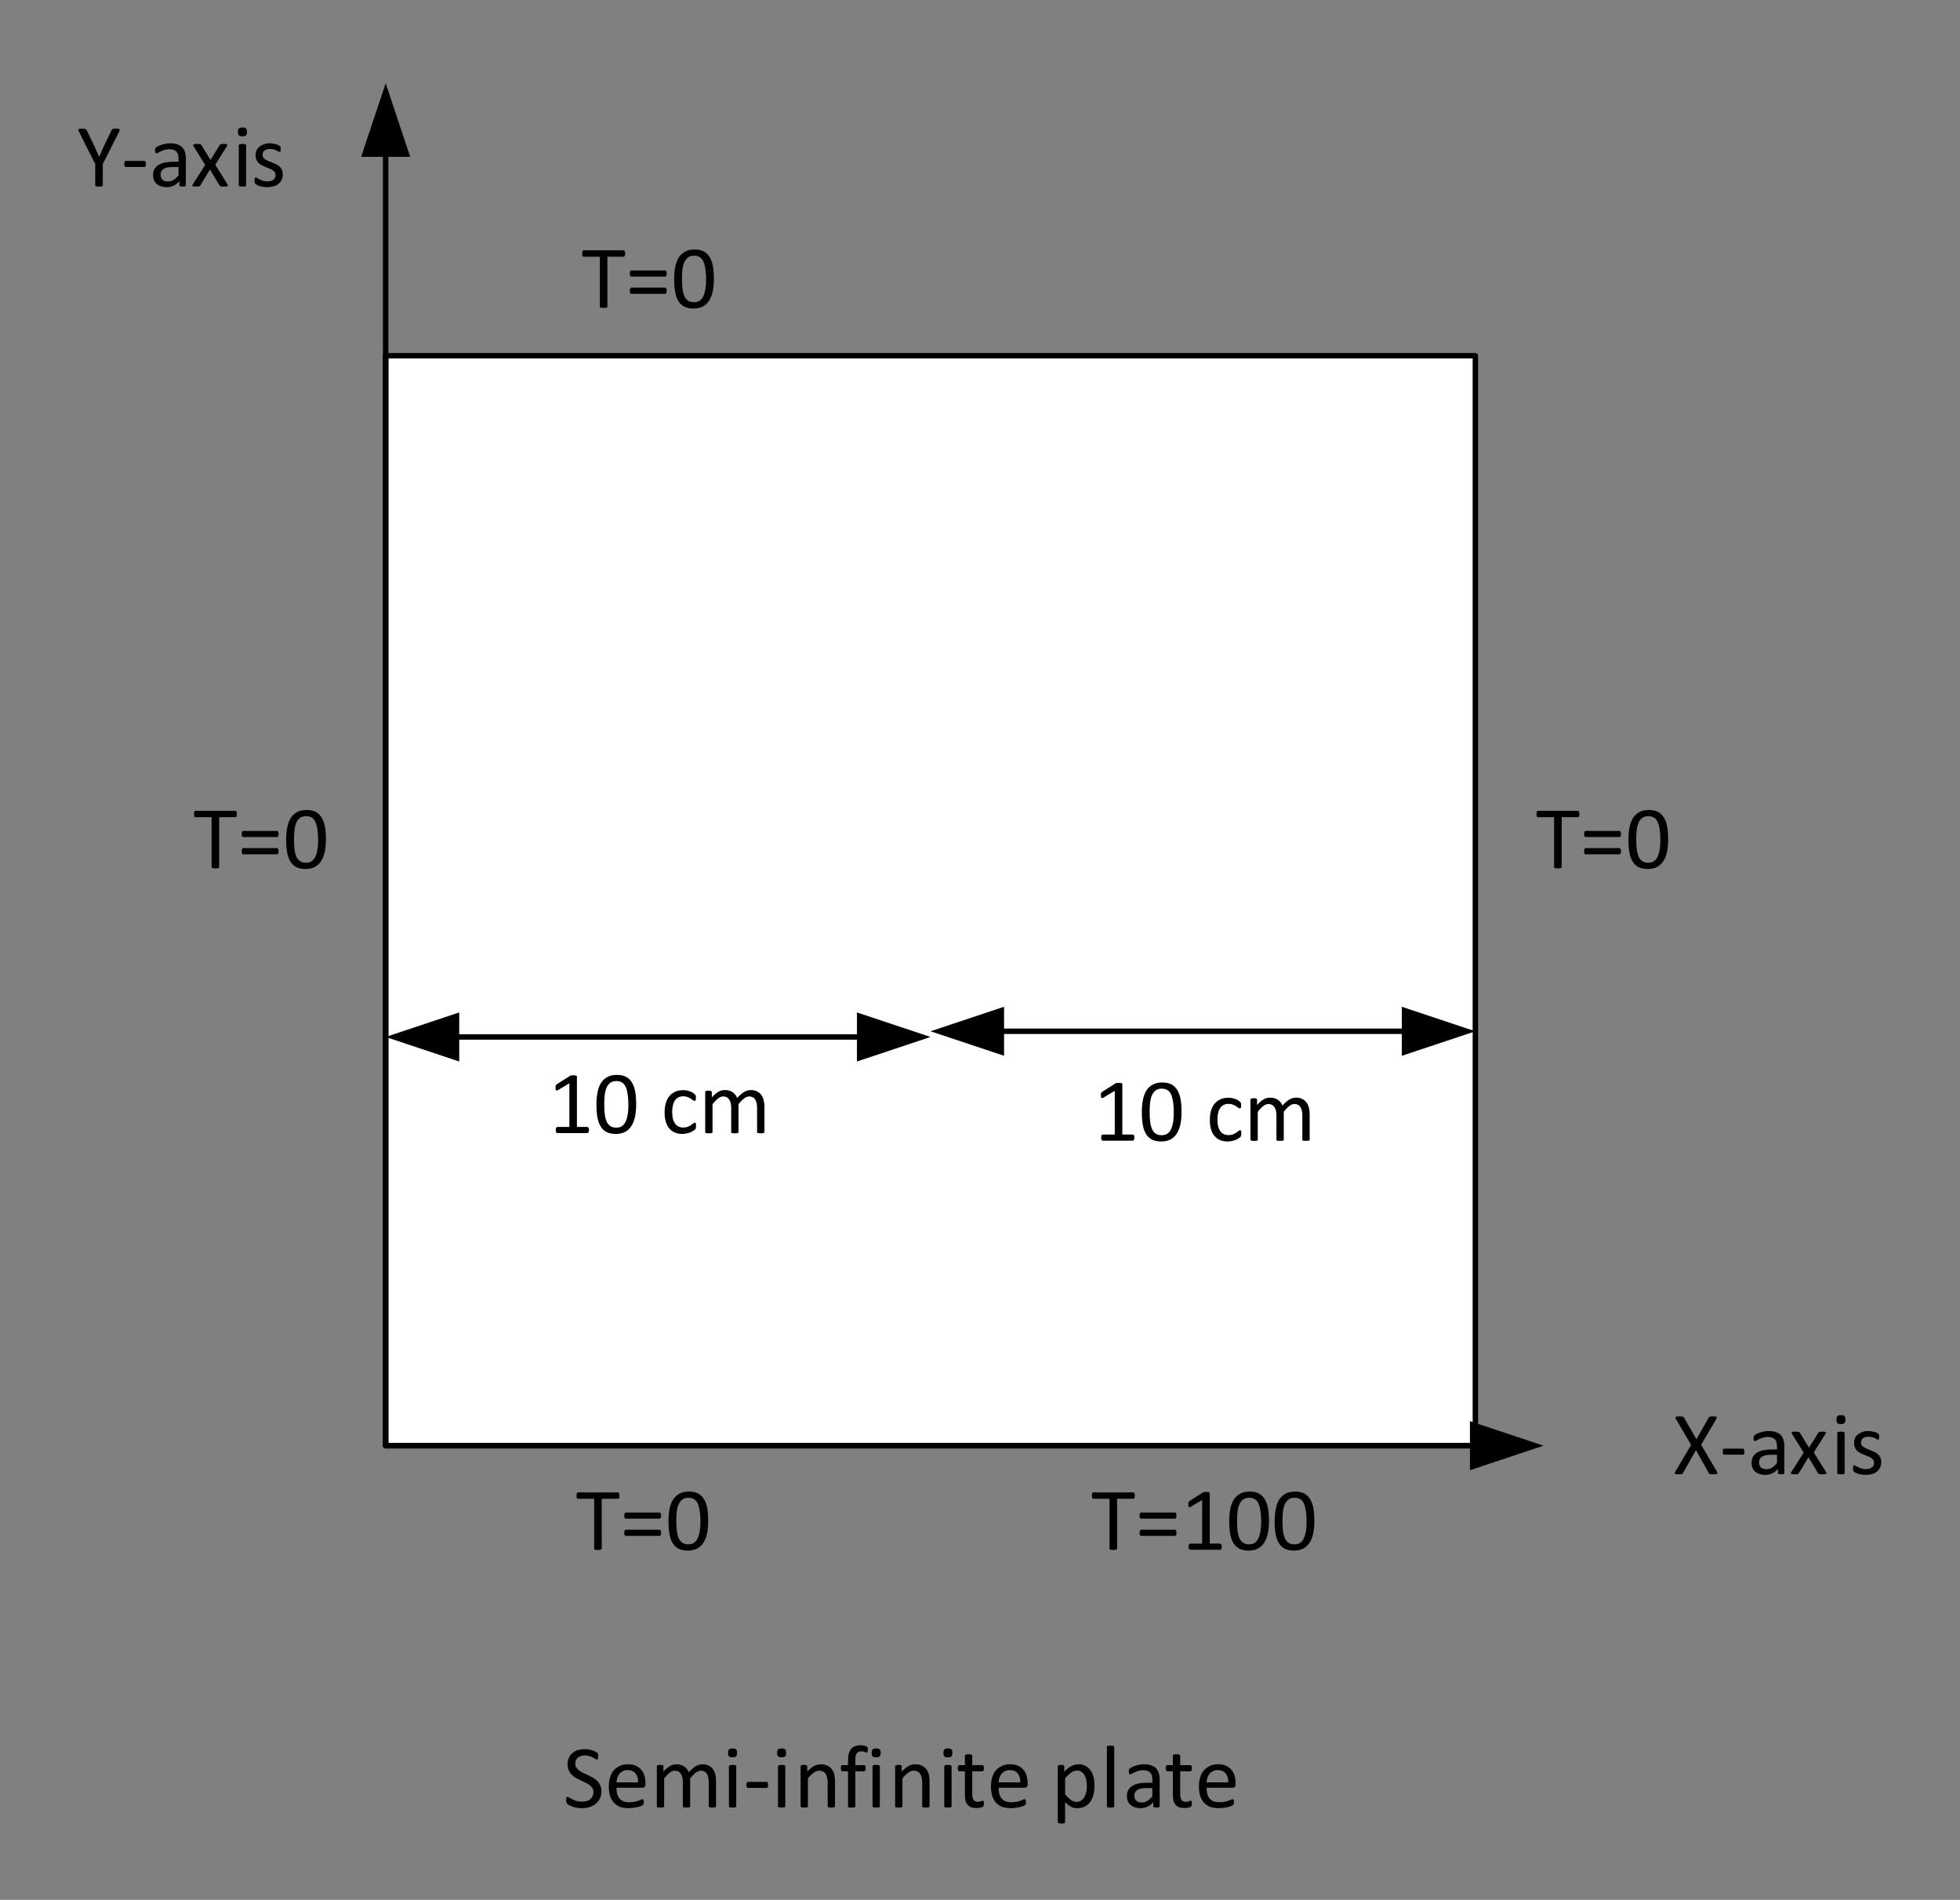 <?xml version="1.0" encoding="UTF-8" standalone="no"?>
<svg xmlns="http://www.w3.org/2000/svg" height="251pt" width="259pt" version="1.1" xmlns:xlink="http://www.w3.org/1999/xlink" viewBox="0 0 259 251">
 <rect x="0" y="0" width="259" height="251" fill="#808080" stroke="none"/>
 <defs>
  <symbol id="glyph0-1" overflow="visible">
   <path d="m5.766-7.156c0 0.086-0.008 0.152-0.016 0.203-0.012 0.055-0.027 0.094-0.047 0.125-0.012 0.031-0.031 0.059-0.062 0.078-0.023 0.012-0.047 0.016-0.078 0.016h-2.141v6.578c0 0.031-0.012 0.062-0.031 0.094-0.012 0.023-0.039 0.039-0.078 0.047-0.031 0.012-0.078 0.02-0.141 0.031-0.062 0.008-0.148 0.016-0.25 0.016-0.094 0-0.18-0.008-0.25-0.016-0.062-0.012-0.117-0.02-0.156-0.031-0.031-0.008-0.059-0.023-0.078-0.047-0.012-0.031-0.016-0.062-0.016-0.094v-6.578h-2.141c-0.031 0-0.059-0.004-0.078-0.016-0.023-0.019-0.043-0.047-0.062-0.078-0.012-0.031-0.023-0.07-0.031-0.125-0.012-0.051-0.016-0.117-0.016-0.203 0-0.07 0.004-0.133 0.016-0.188 0.008-0.062 0.02-0.109 0.031-0.141 0.02-0.031 0.039-0.051 0.062-0.062 0.02-0.019 0.047-0.031 0.078-0.031h5.281c0.031 0 0.055 0.012 0.078 0.031 0.031 0.012 0.051 0.031 0.062 0.062 0.02 0.031 0.035 0.078 0.047 0.141 0.008 0.055 0.016 0.117 0.016 0.188z"/>
  </symbol>
  <symbol id="glyph0-2" overflow="visible">
   <path d="m5.422-4.516c0 0.156-0.027 0.266-0.078 0.328-0.043 0.055-0.09 0.078-0.141 0.078h-4.438c-0.055 0-0.105-0.023-0.156-0.078-0.043-0.062-0.062-0.172-0.062-0.328 0-0.145 0.02-0.25 0.062-0.312 0.039-0.062 0.094-0.094 0.156-0.094h4.438c0.062 0 0.113 0.031 0.156 0.094 0.039 0.062 0.062 0.168 0.062 0.312zm0 2.281c0 0.156-0.027 0.266-0.078 0.328-0.043 0.055-0.09 0.078-0.141 0.078h-4.438c-0.055 0-0.105-0.024-0.156-0.078-0.043-0.063-0.062-0.172-0.062-0.328 0-0.144 0.02-0.25 0.062-0.312 0.039-0.07 0.094-0.109 0.156-0.109h4.438c0.062 0 0.113 0.039 0.156 0.109 0.039 0.062 0.062 0.168 0.062 0.312z"/>
  </symbol>
  <symbol id="glyph0-3" overflow="visible">
   <path d="m5.672-3.812c0 0.586-0.047 1.117-0.141 1.594-0.094 0.48-0.25 0.898-0.469 1.25-0.211 0.344-0.484 0.609-0.828 0.797-0.344 0.188-0.766 0.281-1.266 0.281-0.48 0-0.887-0.086-1.219-0.25-0.324-0.176-0.586-0.426-0.781-0.75-0.199-0.332-0.34-0.738-0.422-1.219-0.086-0.488-0.125-1.047-0.125-1.672 0-0.57 0.047-1.098 0.141-1.578 0.094-0.488 0.242-0.906 0.453-1.25 0.219-0.344 0.5-0.609 0.844-0.797 0.344-0.188 0.766-0.281 1.266-0.281 0.477 0 0.879 0.086 1.203 0.25 0.32 0.168 0.582 0.418 0.781 0.75 0.207 0.336 0.351 0.742 0.438 1.219 0.082 0.48 0.125 1.031 0.125 1.656zm-1.031 0.078c0-0.383-0.016-0.723-0.047-1.016-0.031-0.301-0.074-0.566-0.125-0.797-0.055-0.238-0.121-0.441-0.203-0.609-0.086-0.164-0.184-0.301-0.297-0.406-0.117-0.102-0.25-0.18-0.406-0.234-0.148-0.051-0.312-0.078-0.5-0.078-0.336 0-0.606 0.078-0.812 0.234-0.211 0.156-0.375 0.375-0.5 0.656-0.117 0.274-0.195 0.59-0.234 0.953-0.043 0.367-0.062 0.762-0.062 1.187 0 0.563 0.024 1.043 0.078 1.438 0.063 0.398 0.156 0.719 0.281 0.969 0.133 0.25 0.301 0.434 0.5 0.547 0.195 0.117 0.438 0.172 0.719 0.172 0.219 0 0.406-0.031 0.563-0.094 0.164-0.07 0.305-0.172 0.422-0.297 0.125-0.133 0.223-0.297 0.297-0.484 0.082-0.187 0.144-0.391 0.188-0.609 0.051-0.219 0.086-0.457 0.109-0.719 0.019-0.258 0.031-0.531 0.031-0.812z"/>
  </symbol>
  <symbol id="glyph0-4" overflow="visible">
   <path d="m5.078-2.125c0 0.355-0.07 0.672-0.203 0.953-0.125 0.273-0.309 0.508-0.547 0.703-0.23 0.188-0.5 0.336-0.812 0.438-0.312 0.094-0.652 0.141-1.016 0.141-0.25 0-0.484-0.023-0.703-0.063-0.219-0.043-0.414-0.094-0.578-0.156-0.168-0.062-0.313-0.125-0.438-0.188-0.117-0.07-0.195-0.129-0.234-0.172-0.043-0.051-0.074-0.113-0.094-0.188-0.023-0.07-0.031-0.164-0.031-0.281v-0.219c0.008-0.063 0.02-0.109 0.031-0.141 0.02-0.031 0.039-0.051 0.062-0.062 0.031-0.019 0.062-0.031 0.094-0.031 0.051 0 0.125 0.039 0.219 0.109 0.102 0.062 0.234 0.137 0.391 0.219 0.156 0.074 0.344 0.148 0.562 0.219 0.219 0.062 0.473 0.094 0.766 0.094 0.219 0 0.414-0.023 0.594-0.078 0.188-0.062 0.344-0.145 0.469-0.25 0.133-0.113 0.238-0.25 0.312-0.406 0.07-0.156 0.109-0.332 0.109-0.531 0-0.219-0.055-0.399-0.156-0.547-0.094-0.156-0.227-0.289-0.391-0.406-0.156-0.113-0.34-0.219-0.547-0.312-0.199-0.094-0.406-0.192-0.625-0.297-0.211-0.102-0.418-0.211-0.625-0.328-0.199-0.125-0.383-0.266-0.547-0.422-0.156-0.164-0.289-0.359-0.391-0.578-0.094-0.227-0.141-0.492-0.141-0.797 0-0.32 0.055-0.602 0.172-0.844 0.113-0.25 0.27-0.457 0.469-0.625 0.207-0.176 0.453-0.305 0.734-0.391 0.289-0.082 0.598-0.125 0.922-0.125 0.164 0 0.332 0.016 0.5 0.047 0.176 0.023 0.336 0.059 0.484 0.109 0.156 0.055 0.289 0.109 0.406 0.172 0.113 0.055 0.188 0.102 0.219 0.141 0.039 0.031 0.066 0.059 0.078 0.078 0.019 0.023 0.031 0.055 0.031 0.094 0.008 0.031 0.016 0.074 0.016 0.125 0.008 0.043 0.016 0.102 0.016 0.172 0 0.074-0.008 0.137-0.016 0.188 0 0.055-0.012 0.102-0.031 0.141-0.012 0.031-0.027 0.059-0.047 0.078-0.023 0.024-0.043 0.031-0.062 0.031-0.043 0-0.109-0.023-0.203-0.078-0.094-0.062-0.211-0.125-0.344-0.188-0.137-0.07-0.293-0.133-0.469-0.188-0.18-0.062-0.383-0.094-0.609-0.094-0.211 0-0.391 0.031-0.547 0.094-0.156 0.055-0.289 0.125-0.391 0.219-0.105 0.094-0.184 0.211-0.234 0.344-0.055 0.125-0.078 0.262-0.078 0.406 0 0.211 0.047 0.391 0.141 0.547 0.102 0.148 0.234 0.281 0.391 0.406 0.164 0.117 0.352 0.219 0.563 0.313 0.207 0.094 0.414 0.195 0.625 0.297 0.219 0.105 0.43 0.215 0.641 0.328 0.207 0.117 0.391 0.258 0.547 0.422 0.164 0.168 0.297 0.359 0.391 0.578 0.102 0.219 0.156 0.48 0.156 0.781z"/>
  </symbol>
  <symbol id="glyph0-5" overflow="visible">
   <path d="m5.391-3.016c0 0.156-0.039 0.266-0.109 0.328-0.074 0.062-0.164 0.094-0.266 0.094h-3.453c0 0.293 0.023 0.559 0.078 0.797 0.062 0.231 0.16 0.434 0.297 0.609 0.144 0.168 0.328 0.297 0.547 0.391 0.219 0.086 0.484 0.125 0.797 0.125 0.25 0 0.473-0.02 0.672-0.062 0.195-0.039 0.363-0.086 0.5-0.141 0.145-0.051 0.266-0.098 0.359-0.141 0.094-0.039 0.16-0.062 0.203-0.062 0.031 0 0.055 0.012 0.078 0.031 0.019 0.012 0.035 0.031 0.047 0.063 0.008 0.023 0.016 0.059 0.016 0.109 0.008 0.055 0.016 0.109 0.016 0.172 0 0.055-0.008 0.102-0.016 0.141 0 0.031-0.008 0.062-0.016 0.094 0 0.031-0.008 0.059-0.016 0.078-0.012 0.023-0.027 0.047-0.047 0.078-0.023 0.023-0.09 0.059-0.203 0.109-0.105 0.043-0.242 0.09-0.406 0.141-0.168 0.043-0.359 0.078-0.578 0.109-0.219 0.039-0.453 0.062-0.703 0.062-0.438 0-0.824-0.059-1.156-0.172-0.324-0.125-0.594-0.305-0.812-0.547-0.219-0.238-0.387-0.535-0.5-0.891-0.117-0.363-0.172-0.785-0.172-1.266 0-0.445 0.055-0.852 0.172-1.219 0.113-0.363 0.281-0.672 0.5-0.922 0.227-0.25 0.5-0.442 0.812-0.578 0.313-0.133 0.66-0.203 1.047-0.203 0.414 0 0.77 0.07 1.062 0.203 0.289 0.137 0.531 0.32 0.719 0.547 0.188 0.219 0.32 0.48 0.406 0.781 0.082 0.305 0.125 0.625 0.125 0.969zm-0.969-0.281c0.008-0.508-0.105-0.906-0.344-1.188-0.23-0.289-0.578-0.438-1.047-0.438-0.242 0-0.449 0.047-0.625 0.141-0.18 0.086-0.328 0.199-0.453 0.344-0.117 0.148-0.211 0.32-0.281 0.516-0.062 0.199-0.102 0.406-0.109 0.625z"/>
  </symbol>
  <symbol id="glyph0-6" overflow="visible">
   <path d="m8.719-0.141c0 0.031-0.012 0.059-0.031 0.078-0.012 0.023-0.039 0.043-0.078 0.062-0.031 0.008-0.078 0.016-0.141 0.016-0.063 0.008-0.141 0.016-0.234 0.016-0.094 0-0.172-0.008-0.234-0.016-0.062 0-0.117-0.008-0.156-0.016-0.031-0.02-0.059-0.039-0.078-0.062-0.012-0.02-0.016-0.047-0.016-0.078v-3.219c0-0.219-0.023-0.414-0.062-0.594-0.043-0.188-0.105-0.348-0.188-0.484-0.086-0.133-0.195-0.234-0.328-0.297-0.137-0.07-0.293-0.109-0.469-0.109-0.219 0-0.445 0.09-0.672 0.266-0.219 0.168-0.465 0.418-0.734 0.75v3.688c0 0.031-0.012 0.059-0.031 0.078-0.012 0.023-0.039 0.043-0.078 0.062-0.031 0.008-0.078 0.016-0.141 0.016-0.062 0.008-0.141 0.016-0.234 0.016s-0.172-0.008-0.234-0.016c-0.062 0-0.117-0.008-0.156-0.016-0.043-0.02-0.07-0.039-0.078-0.062-0.012-0.02-0.016-0.047-0.016-0.078v-3.219c0-0.219-0.023-0.414-0.062-0.594-0.043-0.188-0.109-0.348-0.203-0.484-0.086-0.133-0.195-0.234-0.328-0.297-0.125-0.07-0.277-0.109-0.453-0.109-0.23 0-0.461 0.09-0.687 0.266-0.219 0.168-0.465 0.418-0.734 0.75v3.688c0 0.031-0.012 0.059-0.031 0.078-0.012 0.023-0.031 0.043-0.062 0.062-0.031 0.008-0.078 0.016-0.141 0.016-0.062 0.008-0.148 0.016-0.25 0.016-0.094 0-0.172-0.008-0.234-0.016-0.062 0-0.117-0.008-0.156-0.016-0.031-0.02-0.059-0.039-0.078-0.062-0.012-0.02-0.016-0.047-0.016-0.078v-5.281c0-0.031 0.004-0.055 0.016-0.078 0.02-0.019 0.047-0.035 0.078-0.047 0.031-0.019 0.07-0.035 0.125-0.047 0.062-0.008 0.141-0.016 0.234-0.016 0.082 0 0.148 0.008 0.203 0.016 0.062 0.012 0.109 0.027 0.141 0.047 0.031 0.012 0.051 0.027 0.062 0.047 0.008 0.023 0.016 0.047 0.016 0.078v0.703c0.301-0.332 0.586-0.578 0.859-0.734 0.281-0.156 0.566-0.234 0.859-0.234 0.219 0 0.41 0.027 0.578 0.078 0.176 0.055 0.332 0.125 0.469 0.219 0.133 0.094 0.25 0.203 0.344 0.328s0.172 0.266 0.234 0.422c0.176-0.188 0.344-0.348 0.5-0.484 0.156-0.133 0.305-0.242 0.453-0.328 0.144-0.082 0.285-0.141 0.422-0.172 0.144-0.039 0.285-0.062 0.422-0.062 0.344 0 0.629 0.062 0.859 0.188 0.227 0.117 0.41 0.273 0.547 0.469 0.144 0.199 0.25 0.433 0.312 0.703 0.062 0.273 0.094 0.555 0.094 0.844z"/>
  </symbol>
  <symbol id="glyph0-7" overflow="visible">
   <path d="m1.859-0.141c0 0.031-0.012 0.059-0.031 0.078-0.012 0.023-0.031 0.043-0.062 0.062-0.031 0.008-0.078 0.016-0.141 0.016-0.062 0.008-0.148 0.016-0.25 0.016-0.094 0-0.172-0.008-0.234-0.016-0.062 0-0.117-0.008-0.156-0.016-0.031-0.02-0.059-0.039-0.078-0.062-0.012-0.02-0.016-0.047-0.016-0.078v-5.281c0-0.031 0.004-0.055 0.016-0.078 0.02-0.019 0.047-0.035 0.078-0.047 0.039-0.019 0.094-0.035 0.156-0.047 0.062-0.008 0.141-0.016 0.234-0.016 0.102 0 0.188 0.008 0.25 0.016 0.062 0.012 0.109 0.027 0.141 0.047 0.031 0.012 0.051 0.027 0.062 0.047 0.02 0.023 0.031 0.047 0.031 0.078zm0.109-7.062c0 0.23-0.043 0.387-0.125 0.469-0.086 0.086-0.242 0.125-0.469 0.125-0.231 0-0.387-0.039-0.469-0.125-0.086-0.082-0.125-0.234-0.125-0.453 0-0.227 0.039-0.383 0.125-0.469 0.082-0.082 0.242-0.125 0.484-0.125 0.219 0 0.367 0.043 0.453 0.125 0.082 0.086 0.125 0.234 0.125 0.453z"/>
  </symbol>
  <symbol id="glyph0-8" overflow="visible">
   <path d="m3.266-2.953c0 0.148-0.016 0.25-0.047 0.312-0.031 0.055-0.086 0.078-0.156 0.078h-2.453c-0.063 0-0.117-0.023-0.156-0.078-0.031-0.062-0.047-0.164-0.047-0.312 0-0.156 0.016-0.258 0.047-0.312 0.039-0.062 0.094-0.094 0.156-0.094h2.453c0.031 0 0.055 0.008 0.078 0.016 0.031 0.012 0.051 0.039 0.062 0.078 0.02 0.031 0.035 0.074 0.047 0.125 0.008 0.043 0.016 0.105 0.016 0.188z"/>
  </symbol>
  <symbol id="glyph0-9" overflow="visible">
   <path d="m5.438-0.141c0 0.031-0.012 0.059-0.031 0.078-0.012 0.023-0.039 0.043-0.078 0.062-0.031 0.008-0.078 0.016-0.141 0.016-0.062 0.008-0.141 0.016-0.234 0.016-0.094 0-0.172-0.008-0.234-0.016-0.063 0-0.117-0.008-0.156-0.016-0.031-0.02-0.059-0.039-0.078-0.062-0.012-0.02-0.016-0.047-0.016-0.078v-3.094c0-0.301-0.027-0.539-0.078-0.719-0.043-0.188-0.109-0.348-0.203-0.484-0.086-0.133-0.199-0.234-0.344-0.297-0.137-0.07-0.297-0.109-0.484-0.109-0.25 0-0.496 0.09-0.734 0.266-0.242 0.168-0.496 0.418-0.766 0.75v3.688c0 0.031-0.012 0.059-0.031 0.078-0.012 0.023-0.031 0.043-0.062 0.062-0.031 0.008-0.078 0.016-0.141 0.016-0.062 0.008-0.148 0.016-0.25 0.016-0.094 0-0.172-0.008-0.234-0.016-0.062 0-0.117-0.008-0.156-0.016-0.031-0.02-0.059-0.039-0.078-0.062-0.012-0.02-0.016-0.047-0.016-0.078v-5.281c0-0.031 0.004-0.055 0.016-0.078 0.02-0.019 0.047-0.035 0.078-0.047 0.031-0.019 0.07-0.035 0.125-0.047 0.062-0.008 0.141-0.016 0.234-0.016 0.082 0 0.148 0.008 0.203 0.016 0.062 0.012 0.109 0.027 0.141 0.047 0.031 0.012 0.051 0.027 0.062 0.047 0.008 0.023 0.016 0.047 0.016 0.078v0.703c0.301-0.332 0.598-0.578 0.891-0.734 0.289-0.156 0.586-0.234 0.891-0.234 0.351 0 0.648 0.062 0.891 0.188 0.238 0.117 0.43 0.273 0.578 0.469 0.156 0.199 0.266 0.433 0.328 0.703 0.062 0.273 0.094 0.594 0.094 0.969z"/>
  </symbol>
  <symbol id="glyph0-10" overflow="visible">
   <path d="m3.781-7.594c0 0.074-0.008 0.137-0.016 0.188 0 0.043-0.008 0.078-0.016 0.109-0.012 0.024-0.027 0.039-0.047 0.047-0.012 0.012-0.027 0.016-0.047 0.016-0.031 0-0.07-0.004-0.109-0.016-0.043-0.019-0.094-0.039-0.156-0.062-0.055-0.019-0.121-0.039-0.203-0.062-0.074-0.019-0.168-0.031-0.281-0.031-0.137 0-0.258 0.027-0.359 0.078-0.105 0.043-0.188 0.117-0.25 0.219-0.062 0.094-0.109 0.227-0.141 0.391-0.023 0.156-0.031 0.352-0.031 0.578v0.562h1.172c0.031 0 0.055 0.012 0.078 0.031 0.019 0.012 0.039 0.031 0.062 0.062 0.019 0.031 0.035 0.074 0.047 0.125 0.008 0.055 0.016 0.117 0.016 0.188 0 0.148-0.023 0.25-0.062 0.312-0.031 0.062-0.078 0.094-0.141 0.094h-1.172v4.625c0 0.031-0.012 0.059-0.031 0.078-0.012 0.023-0.039 0.043-0.078 0.062-0.031 0.008-0.078 0.016-0.141 0.016-0.062 0.008-0.141 0.016-0.234 0.016-0.094 0-0.172-0.008-0.234-0.016-0.062 0-0.117-0.008-0.156-0.016-0.031-0.02-0.059-0.039-0.078-0.062-0.012-0.02-0.016-0.047-0.016-0.078v-4.625h-0.75c-0.062 0-0.109-0.031-0.141-0.094-0.031-0.062-0.047-0.164-0.047-0.312v-0.188c0.008-0.051 0.02-0.094 0.031-0.125 0.02-0.031 0.039-0.051 0.062-0.062 0.031-0.019 0.062-0.031 0.094-0.031h0.75v-0.547c0-0.363 0.031-0.676 0.094-0.938 0.07-0.258 0.176-0.473 0.312-0.641 0.144-0.176 0.32-0.301 0.531-0.375 0.219-0.082 0.469-0.125 0.75-0.125 0.133 0 0.266 0.016 0.391 0.047 0.133 0.023 0.238 0.047 0.312 0.078 0.07 0.023 0.117 0.047 0.141 0.078 0.019 0.023 0.035 0.055 0.047 0.094 0.019 0.031 0.031 0.074 0.031 0.125 0.008 0.055 0.016 0.117 0.016 0.187z"/>
  </symbol>
  <symbol id="glyph0-11" overflow="visible">
   <path d="m3.641-0.531c0 0.117-0.012 0.203-0.031 0.266-0.012 0.062-0.031 0.109-0.062 0.141-0.031 0.031-0.078 0.062-0.141 0.094-0.062 0.031-0.137 0.051-0.219 0.062-0.074 0.02-0.156 0.035-0.25 0.047-0.094 0.008-0.184 0.016-0.266 0.016-0.281 0-0.523-0.039-0.719-0.109-0.188-0.07-0.344-0.18-0.469-0.328-0.125-0.145-0.219-0.328-0.281-0.547-0.055-0.227-0.078-0.492-0.078-0.797v-3.078h-0.734c-0.062 0-0.117-0.031-0.156-0.094-0.031-0.062-0.047-0.164-0.047-0.312 0-0.07 0.004-0.133 0.016-0.188 0.008-0.051 0.02-0.094 0.031-0.125 0.02-0.031 0.039-0.051 0.062-0.062 0.031-0.019 0.062-0.031 0.094-0.031h0.734v-1.25c0-0.031 0.004-0.055 0.016-0.078 0.02-0.02 0.047-0.035 0.078-0.047 0.039-0.02 0.094-0.035 0.156-0.047 0.062-0.008 0.141-0.016 0.234-0.016 0.094 0 0.172 0.008 0.234 0.016 0.062 0.012 0.109 0.027 0.141 0.047 0.039 0.012 0.066 0.027 0.078 0.047 0.019 0.023 0.031 0.047 0.031 0.078v1.25h1.359c0.031 0 0.055 0.012 0.078 0.031 0.02 0.012 0.035 0.031 0.047 0.062 0.02 0.031 0.035 0.074 0.047 0.125 0.008 0.055 0.016 0.117 0.016 0.188 0 0.148-0.023 0.25-0.062 0.312-0.031 0.062-0.074 0.094-0.125 0.094h-1.359v2.938c0 0.367 0.051 0.641 0.156 0.828 0.113 0.18 0.305 0.266 0.578 0.266 0.094 0 0.172-0.004 0.234-0.016 0.07-0.02 0.133-0.039 0.188-0.062 0.062-0.02 0.109-0.035 0.141-0.047 0.039-0.02 0.078-0.031 0.109-0.031 0.019 0 0.039 0.008 0.062 0.016 0.019 0.012 0.031 0.031 0.031 0.062 0.008 0.023 0.019 0.059 0.031 0.109 0.008 0.043 0.016 0.102 0.016 0.172z"/>
  </symbol>
  <symbol id="glyph0-12" overflow="visible"></symbol>
  <symbol id="glyph0-13" overflow="visible">
   <path d="m5.75-2.859c0 0.461-0.055 0.871-0.156 1.234-0.094 0.367-0.242 0.68-0.438 0.938-0.187 0.25-0.43 0.449-0.719 0.594-0.281 0.133-0.606 0.203-0.969 0.203-0.156 0-0.305-0.016-0.438-0.047-0.137-0.031-0.266-0.078-0.391-0.141-0.125-0.07-0.25-0.156-0.375-0.25-0.125-0.102-0.262-0.223-0.406-0.359v2.641c0 0.031-0.012 0.055-0.031 0.078-0.012 0.02-0.031 0.035-0.062 0.047-0.031 0.02-0.078 0.035-0.141 0.047-0.062 0.008-0.148 0.016-0.25 0.016-0.094 0-0.172-0.008-0.234-0.016-0.062-0.012-0.117-0.027-0.156-0.047-0.031-0.012-0.059-0.027-0.078-0.047-0.012-0.023-0.016-0.047-0.016-0.078v-7.375c0-0.031 0.004-0.055 0.016-0.078 0.02-0.019 0.047-0.035 0.078-0.047 0.031-0.019 0.07-0.035 0.125-0.047 0.062-0.008 0.129-0.016 0.203-0.016 0.082 0 0.148 0.008 0.203 0.016 0.051 0.012 0.094 0.027 0.125 0.047 0.039 0.012 0.066 0.027 0.078 0.047 0.019 0.023 0.031 0.047 0.031 0.078v0.703c0.156-0.156 0.305-0.297 0.453-0.422 0.156-0.125 0.305-0.223 0.453-0.297 0.156-0.082 0.313-0.144 0.469-0.188 0.156-0.039 0.32-0.062 0.5-0.062 0.383 0 0.707 0.078 0.969 0.234 0.27 0.148 0.488 0.351 0.656 0.609 0.176 0.25 0.301 0.547 0.375 0.891 0.082 0.344 0.125 0.711 0.125 1.094zm-1.016 0.109c0-0.27-0.024-0.531-0.062-0.781-0.043-0.258-0.117-0.484-0.219-0.672-0.094-0.195-0.23-0.352-0.406-0.469-0.168-0.125-0.375-0.188-0.625-0.188-0.125 0-0.25 0.024-0.375 0.062-0.117 0.043-0.234 0.105-0.359 0.188-0.125 0.074-0.258 0.18-0.391 0.312-0.137 0.125-0.281 0.281-0.438 0.469v2.109c0.27 0.324 0.523 0.574 0.766 0.75 0.238 0.168 0.488 0.25 0.75 0.25 0.238 0 0.441-0.055 0.609-0.172 0.176-0.125 0.316-0.281 0.422-0.469 0.113-0.195 0.195-0.414 0.25-0.656 0.051-0.25 0.078-0.492 0.078-0.734z"/>
  </symbol>
  <symbol id="glyph0-14" overflow="visible">
   <path d="m1.859-0.141c0 0.031-0.012 0.059-0.031 0.078-0.012 0.023-0.031 0.043-0.062 0.062-0.031 0.008-0.078 0.016-0.141 0.016-0.062 0.008-0.148 0.016-0.25 0.016-0.094 0-0.172-0.008-0.234-0.016-0.062 0-0.117-0.008-0.156-0.016-0.031-0.02-0.059-0.039-0.078-0.062-0.012-0.02-0.016-0.047-0.016-0.078v-7.828c0-0.031 0.004-0.055 0.016-0.078 0.02-0.031 0.047-0.051 0.078-0.062 0.039-0.019 0.094-0.031 0.156-0.031 0.062-0.008 0.141-0.016 0.234-0.016 0.102 0 0.188 0.008 0.25 0.016 0.062 0 0.109 0.012 0.141 0.031 0.031 0.012 0.051 0.031 0.062 0.062 0.02 0.024 0.031 0.047 0.031 0.078z"/>
  </symbol>
  <symbol id="glyph0-15" overflow="visible">
   <path d="m4.875-0.141c0 0.043-0.016 0.078-0.047 0.109-0.031 0.023-0.078 0.035-0.141 0.047-0.055 0.008-0.133 0.016-0.234 0.016-0.105 0-0.188-0.008-0.25-0.016-0.055-0.012-0.094-0.023-0.125-0.047-0.031-0.031-0.047-0.066-0.047-0.109v-0.531c-0.23 0.25-0.484 0.445-0.766 0.578-0.281 0.133-0.578 0.203-0.891 0.203-0.281 0-0.539-0.039-0.766-0.109-0.219-0.07-0.414-0.176-0.578-0.312-0.156-0.133-0.277-0.301-0.359-0.5-0.086-0.195-0.125-0.426-0.125-0.688 0-0.289 0.055-0.547 0.172-0.766 0.125-0.219 0.297-0.399 0.516-0.547 0.227-0.144 0.504-0.254 0.828-0.328 0.332-0.07 0.707-0.109 1.125-0.109h0.719v-0.406c0-0.207-0.023-0.391-0.062-0.547-0.043-0.156-0.109-0.281-0.203-0.375-0.094-0.102-0.219-0.18-0.375-0.234-0.156-0.062-0.344-0.094-0.562-0.094-0.242 0-0.453 0.031-0.641 0.094-0.188 0.055-0.355 0.117-0.5 0.188-0.148 0.062-0.266 0.125-0.359 0.188-0.094 0.055-0.168 0.078-0.219 0.078-0.031 0-0.059-0.004-0.078-0.016-0.023-0.019-0.043-0.047-0.062-0.078-0.012-0.031-0.023-0.066-0.031-0.109-0.012-0.051-0.016-0.109-0.016-0.172 0-0.094 0.004-0.164 0.016-0.219 0.02-0.062 0.055-0.117 0.109-0.172 0.051-0.051 0.141-0.109 0.266-0.172 0.133-0.07 0.285-0.133 0.453-0.188 0.164-0.062 0.348-0.109 0.547-0.141 0.195-0.039 0.398-0.062 0.609-0.062 0.375 0 0.691 0.047 0.953 0.141 0.27 0.086 0.484 0.211 0.641 0.375 0.164 0.168 0.285 0.375 0.359 0.625 0.082 0.242 0.125 0.523 0.125 0.844zm-0.969-2.406h-0.828c-0.262 0-0.492 0.024-0.688 0.062-0.199 0.043-0.359 0.109-0.484 0.203-0.125 0.086-0.219 0.187-0.281 0.312s-0.094 0.266-0.094 0.422c0 0.281 0.082 0.508 0.25 0.672 0.176 0.156 0.422 0.234 0.734 0.234 0.258 0 0.492-0.062 0.703-0.188 0.219-0.133 0.445-0.336 0.687-0.609z"/>
  </symbol>
  <symbol id="glyph0-16" overflow="visible">
   <path d="m5.844-0.359c0.039 0.086 0.066 0.152 0.078 0.203 0.008 0.055 0 0.094-0.031 0.125-0.031 0.023-0.09 0.035-0.172 0.047-0.086 0.008-0.195 0.016-0.328 0.016-0.125 0-0.227-0.008-0.297-0.016-0.063 0-0.117-0.008-0.156-0.016-0.043-0.02-0.074-0.039-0.094-0.062-0.024-0.02-0.043-0.047-0.063-0.078l-1.687-3.031-1.703 3.031c-0.023 0.031-0.043 0.059-0.062 0.078-0.023 0.023-0.055 0.043-0.094 0.062-0.043 0.008-0.102 0.016-0.172 0.016-0.062 0.008-0.156 0.016-0.281 0.016s-0.227-0.008-0.297-0.016c-0.074-0.012-0.125-0.023-0.156-0.047-0.031-0.031-0.043-0.07-0.031-0.125 0.008-0.051 0.039-0.117 0.094-0.203l2.062-3.484-1.969-3.375c-0.055-0.082-0.086-0.148-0.094-0.203-0.012-0.051 0-0.094 0.031-0.125 0.031-0.031 0.082-0.051 0.156-0.062 0.082-0.008 0.191-0.016 0.328-0.016 0.113 0 0.207 0.008 0.281 0.016 0.07 0.012 0.129 0.024 0.172 0.031 0.051 0.012 0.082 0.031 0.094 0.062 0.02 0.023 0.047 0.047 0.078 0.078l1.625 2.844 1.609-2.844c0.02-0.031 0.039-0.055 0.062-0.078 0.02-0.031 0.047-0.051 0.078-0.062 0.039-0.008 0.094-0.02 0.156-0.031 0.07-0.008 0.164-0.016 0.281-0.016 0.113 0 0.207 0.008 0.281 0.016 0.082 0.012 0.141 0.031 0.172 0.062 0.031 0.031 0.039 0.074 0.031 0.125 0 0.055-0.027 0.121-0.078 0.203l-1.969 3.344z"/>
  </symbol>
  <symbol id="glyph0-17" overflow="visible">
   <path d="m4.891-0.266c0.031 0.062 0.047 0.117 0.047 0.156 0 0.031-0.023 0.059-0.062 0.078-0.031 0.023-0.09 0.035-0.172 0.047-0.074 0.008-0.168 0.016-0.281 0.016-0.117 0-0.211-0.008-0.281-0.016-0.074 0-0.133-0.008-0.172-0.016-0.031-0.02-0.063-0.039-0.094-0.062-0.023-0.02-0.039-0.039-0.047-0.062l-1.266-2.094-1.266 2.094c-0.012 0.023-0.027 0.043-0.047 0.062-0.023 0.023-0.055 0.043-0.094 0.062-0.043 0.008-0.102 0.016-0.172 0.016-0.062 0.008-0.148 0.016-0.25 0.016-0.117 0-0.211-0.008-0.281-0.016-0.074-0.012-0.133-0.023-0.172-0.047-0.031-0.02-0.047-0.047-0.047-0.078 0.008-0.039 0.031-0.094 0.062-0.156l1.641-2.562-1.547-2.484c-0.031-0.051-0.055-0.094-0.062-0.125 0-0.039 0.02-0.07 0.062-0.094 0.039-0.031 0.098-0.051 0.172-0.063 0.07-0.008 0.172-0.016 0.297-0.016 0.113 0 0.203 0.008 0.266 0.016 0.07 0.012 0.129 0.024 0.172 0.031 0.039 0.012 0.066 0.027 0.078 0.047 0.019 0.023 0.039 0.043 0.062 0.062l1.203 1.969 1.219-1.969c0.008-0.02 0.023-0.039 0.047-0.062 0.02-0.02 0.047-0.035 0.078-0.047 0.031-0.008 0.078-0.019 0.141-0.031 0.062-0.008 0.144-0.016 0.25-0.016 0.113 0 0.207 0.008 0.281 0.016 0.07 0.012 0.125 0.027 0.156 0.047 0.039 0.024 0.055 0.055 0.047 0.094 0 0.043-0.016 0.09-0.047 0.141l-1.547 2.453z"/>
  </symbol>
  <symbol id="glyph0-18" overflow="visible">
   <path d="m4.203-1.578c0 0.273-0.055 0.512-0.156 0.719-0.094 0.211-0.234 0.387-0.422 0.531-0.18 0.148-0.398 0.258-0.656 0.328-0.25 0.07-0.527 0.109-0.828 0.109-0.188 0-0.371-0.016-0.547-0.047-0.168-0.023-0.32-0.055-0.453-0.094-0.137-0.051-0.25-0.102-0.344-0.156-0.094-0.051-0.164-0.094-0.203-0.125-0.043-0.039-0.074-0.098-0.094-0.172-0.023-0.07-0.031-0.164-0.031-0.281 0-0.07 0.004-0.133 0.016-0.188 0.008-0.051 0.02-0.094 0.031-0.125 0.008-0.031 0.023-0.051 0.047-0.062 0.02-0.02 0.047-0.031 0.078-0.031 0.039 0 0.102 0.027 0.188 0.078 0.082 0.055 0.187 0.109 0.312 0.172s0.27 0.125 0.438 0.188c0.164 0.055 0.359 0.078 0.578 0.078 0.164 0 0.313-0.016 0.438-0.047 0.133-0.039 0.25-0.094 0.344-0.156 0.102-0.07 0.18-0.16 0.234-0.266 0.051-0.113 0.078-0.238 0.078-0.375 0-0.156-0.039-0.281-0.109-0.375-0.074-0.102-0.172-0.191-0.297-0.266-0.125-0.082-0.266-0.156-0.422-0.219-0.156-0.062-0.32-0.125-0.484-0.188-0.168-0.07-0.336-0.148-0.5-0.234-0.156-0.082-0.297-0.18-0.422-0.297-0.125-0.125-0.227-0.27-0.297-0.438-0.074-0.164-0.109-0.367-0.109-0.609 0-0.207 0.035-0.406 0.109-0.594 0.082-0.187 0.203-0.348 0.359-0.484 0.164-0.145 0.367-0.258 0.609-0.344 0.238-0.094 0.519-0.141 0.844-0.141 0.133 0 0.27 0.016 0.406 0.047 0.144 0.023 0.273 0.047 0.391 0.078 0.113 0.031 0.207 0.07 0.281 0.109 0.082 0.043 0.144 0.078 0.188 0.109 0.039 0.031 0.066 0.063 0.078 0.094 0.019 0.023 0.031 0.047 0.031 0.078 0.008 0.024 0.016 0.059 0.016 0.109 0.008 0.043 0.016 0.094 0.016 0.156 0 0.062-0.008 0.121-0.016 0.172 0 0.043-0.012 0.078-0.031 0.109-0.012 0.031-0.027 0.059-0.047 0.078-0.012 0.012-0.031 0.016-0.063 0.016-0.031 0-0.086-0.02-0.156-0.063-0.062-0.039-0.148-0.086-0.25-0.141-0.105-0.051-0.231-0.098-0.375-0.141-0.137-0.039-0.297-0.062-0.484-0.062-0.168 0-0.312 0.023-0.438 0.062-0.125 0.031-0.23 0.086-0.312 0.156-0.074 0.063-0.133 0.141-0.172 0.234-0.043 0.094-0.063 0.199-0.063 0.312 0 0.156 0.035 0.289 0.109 0.391 0.082 0.094 0.188 0.183 0.312 0.266 0.125 0.074 0.266 0.141 0.422 0.203 0.164 0.062 0.332 0.133 0.5 0.203 0.164 0.062 0.328 0.137 0.484 0.219 0.164 0.086 0.312 0.184 0.438 0.297 0.125 0.117 0.223 0.258 0.297 0.422 0.07 0.168 0.109 0.367 0.109 0.594z"/>
  </symbol>
  <symbol id="glyph0-19" overflow="visible">
   <path d="m5.438-0.406c0 0.086-0.012 0.152-0.031 0.203-0.012 0.043-0.027 0.078-0.047 0.109-0.012 0.031-0.031 0.059-0.062 0.078-0.024 0.012-0.047 0.016-0.078 0.016h-3.953c-0.031 0-0.059-0.004-0.078-0.016-0.023-0.02-0.047-0.047-0.078-0.078-0.024-0.031-0.039-0.066-0.047-0.109-0.012-0.051-0.016-0.117-0.016-0.203 0-0.062 0.004-0.117 0.016-0.172 0.008-0.051 0.023-0.094 0.047-0.125 0.019-0.031 0.039-0.055 0.062-0.078 0.031-0.02 0.062-0.031 0.094-0.031h1.578v-5.766l-1.469 0.875c-0.074 0.043-0.137 0.07-0.188 0.078-0.043 0-0.078-0.008-0.109-0.031-0.023-0.031-0.039-0.07-0.047-0.125-0.012-0.063-0.016-0.133-0.016-0.219v-0.172c0.008-0.051 0.02-0.094 0.031-0.125 0.019-0.031 0.039-0.055 0.062-0.078 0.019-0.019 0.047-0.047 0.078-0.078l1.75-1.109c0.008-0.008 0.023-0.019 0.047-0.031 0.031-0.008 0.062-0.016 0.094-0.016 0.039-0.008 0.082-0.016 0.125-0.016 0.051-0.008 0.109-0.016 0.172-0.016 0.094 0 0.172 0.008 0.234 0.016 0.062 0.012 0.109 0.023 0.141 0.031 0.039 0.012 0.066 0.031 0.078 0.063 0.008 0.023 0.016 0.043 0.016 0.062v6.656h1.375c0.031 0 0.055 0.012 0.078 0.031 0.031 0.023 0.055 0.047 0.078 0.078 0.019 0.031 0.035 0.074 0.047 0.125 0.008 0.055 0.016 0.109 0.016 0.172z"/>
  </symbol>
  <symbol id="glyph1-1" overflow="visible">
   <path d="m5.438-0.406c0 0.086-0.012 0.152-0.031 0.203-0.012 0.043-0.027 0.078-0.047 0.109-0.012 0.031-0.031 0.059-0.062 0.078-0.024 0.012-0.047 0.016-0.078 0.016h-3.953c-0.031 0-0.059-0.004-0.078-0.016-0.023-0.02-0.047-0.047-0.078-0.078-0.024-0.031-0.039-0.066-0.047-0.109-0.012-0.051-0.016-0.117-0.016-0.203 0-0.062 0.004-0.117 0.016-0.172 0.008-0.051 0.023-0.094 0.047-0.125 0.019-0.031 0.039-0.055 0.062-0.078 0.031-0.02 0.062-0.031 0.094-0.031h1.578v-5.766l-1.469 0.875c-0.074 0.043-0.137 0.07-0.188 0.078-0.043 0-0.078-0.008-0.109-0.031-0.023-0.031-0.039-0.07-0.047-0.125-0.012-0.063-0.016-0.133-0.016-0.219v-0.172c0.008-0.051 0.02-0.094 0.031-0.125 0.019-0.031 0.039-0.055 0.062-0.078 0.019-0.019 0.047-0.047 0.078-0.078l1.75-1.109c0.008-0.008 0.023-0.019 0.047-0.031 0.031-0.008 0.062-0.016 0.094-0.016 0.039-0.008 0.082-0.016 0.125-0.016 0.051-0.008 0.109-0.016 0.172-0.016 0.094 0 0.172 0.008 0.234 0.016 0.062 0.012 0.109 0.023 0.141 0.031 0.039 0.012 0.066 0.031 0.078 0.063 0.008 0.023 0.016 0.043 0.016 0.062v6.656h1.375c0.031 0 0.055 0.012 0.078 0.031 0.031 0.023 0.055 0.047 0.078 0.078 0.019 0.031 0.035 0.074 0.047 0.125 0.008 0.055 0.016 0.109 0.016 0.172z"/>
  </symbol>
  <symbol id="glyph1-2" overflow="visible">
   <path d="m5.672-3.812c0 0.586-0.047 1.117-0.141 1.594-0.094 0.48-0.25 0.898-0.469 1.25-0.211 0.344-0.484 0.609-0.828 0.797-0.344 0.188-0.766 0.281-1.266 0.281-0.48 0-0.887-0.086-1.219-0.25-0.324-0.176-0.586-0.426-0.781-0.75-0.199-0.332-0.34-0.738-0.422-1.219-0.086-0.488-0.125-1.047-0.125-1.672 0-0.57 0.047-1.098 0.141-1.578 0.094-0.488 0.242-0.906 0.453-1.25 0.219-0.344 0.5-0.609 0.844-0.797 0.344-0.188 0.766-0.281 1.266-0.281 0.477 0 0.879 0.086 1.203 0.25 0.32 0.168 0.582 0.418 0.781 0.75 0.207 0.336 0.351 0.742 0.438 1.219 0.082 0.48 0.125 1.031 0.125 1.656zm-1.031 0.078c0-0.383-0.016-0.723-0.047-1.016-0.031-0.301-0.074-0.566-0.125-0.797-0.055-0.238-0.121-0.441-0.203-0.609-0.086-0.164-0.184-0.301-0.297-0.406-0.117-0.102-0.25-0.18-0.406-0.234-0.148-0.051-0.312-0.078-0.5-0.078-0.336 0-0.606 0.078-0.812 0.234-0.211 0.156-0.375 0.375-0.5 0.656-0.117 0.274-0.195 0.59-0.234 0.953-0.043 0.367-0.062 0.762-0.062 1.187 0 0.563 0.024 1.043 0.078 1.438 0.063 0.398 0.156 0.719 0.281 0.969 0.133 0.25 0.301 0.434 0.5 0.547 0.195 0.117 0.438 0.172 0.719 0.172 0.219 0 0.406-0.031 0.563-0.094 0.164-0.07 0.305-0.172 0.422-0.297 0.125-0.133 0.223-0.297 0.297-0.484 0.082-0.187 0.144-0.391 0.188-0.609 0.051-0.219 0.086-0.457 0.109-0.719 0.019-0.258 0.031-0.531 0.031-0.812z"/>
  </symbol>
  <symbol id="glyph1-3" overflow="visible"></symbol>
  <symbol id="glyph1-4" overflow="visible">
   <path d="m4.688-0.953c0 0.074-0.008 0.137-0.016 0.188 0 0.043-0.008 0.078-0.016 0.109-0.012 0.031-0.023 0.062-0.031 0.094-0.012 0.023-0.043 0.059-0.094 0.109-0.055 0.055-0.137 0.117-0.25 0.188-0.117 0.062-0.246 0.125-0.391 0.188-0.148 0.055-0.309 0.094-0.484 0.125-0.168 0.039-0.344 0.062-0.531 0.062-0.375 0-0.711-0.063-1-0.188-0.293-0.125-0.539-0.305-0.734-0.547-0.199-0.238-0.352-0.531-0.453-0.875-0.105-0.352-0.156-0.758-0.156-1.219 0-0.519 0.062-0.969 0.188-1.344s0.297-0.676 0.516-0.906c0.227-0.238 0.488-0.414 0.781-0.531 0.301-0.113 0.625-0.172 0.969-0.172 0.164 0 0.328 0.016 0.484 0.047 0.164 0.031 0.312 0.074 0.437 0.125 0.133 0.043 0.254 0.102 0.359 0.172 0.102 0.062 0.176 0.121 0.219 0.172 0.051 0.043 0.086 0.078 0.109 0.109 0.019 0.024 0.035 0.055 0.047 0.094 0.008 0.031 0.016 0.074 0.016 0.125 0.008 0.043 0.016 0.102 0.016 0.172 0 0.156-0.024 0.266-0.062 0.328-0.031 0.055-0.074 0.078-0.125 0.078-0.062 0-0.133-0.031-0.203-0.094-0.074-0.062-0.172-0.129-0.297-0.203-0.117-0.082-0.258-0.156-0.422-0.219-0.168-0.062-0.359-0.094-0.578-0.094-0.469 0-0.828 0.18-1.078 0.531-0.25 0.355-0.375 0.875-0.375 1.562 0 0.336 0.031 0.633 0.094 0.891 0.07 0.25 0.172 0.465 0.297 0.641 0.125 0.168 0.273 0.293 0.453 0.375 0.188 0.086 0.395 0.125 0.625 0.125 0.219 0 0.41-0.031 0.578-0.094 0.176-0.07 0.32-0.148 0.438-0.234 0.125-0.082 0.227-0.156 0.312-0.219 0.082-0.07 0.148-0.109 0.203-0.109 0.031 0 0.051 0.012 0.063 0.031 0.019 0.012 0.035 0.039 0.047 0.078 0.02 0.031 0.031 0.078 0.031 0.141 0.008 0.055 0.016 0.117 0.016 0.187z"/>
  </symbol>
  <symbol id="glyph1-5" overflow="visible">
   <path d="m8.719-0.141c0 0.031-0.012 0.059-0.031 0.078-0.012 0.023-0.039 0.043-0.078 0.062-0.031 0.008-0.078 0.016-0.141 0.016-0.063 0.008-0.141 0.016-0.234 0.016-0.094 0-0.172-0.008-0.234-0.016-0.062 0-0.117-0.008-0.156-0.016-0.031-0.02-0.059-0.039-0.078-0.062-0.012-0.02-0.016-0.047-0.016-0.078v-3.219c0-0.219-0.023-0.414-0.062-0.594-0.043-0.188-0.105-0.348-0.188-0.484-0.086-0.133-0.195-0.234-0.328-0.297-0.137-0.07-0.293-0.109-0.469-0.109-0.219 0-0.445 0.09-0.672 0.266-0.219 0.168-0.465 0.418-0.734 0.75v3.688c0 0.031-0.012 0.059-0.031 0.078-0.012 0.023-0.039 0.043-0.078 0.062-0.031 0.008-0.078 0.016-0.141 0.016-0.062 0.008-0.141 0.016-0.234 0.016s-0.172-0.008-0.234-0.016c-0.062 0-0.117-0.008-0.156-0.016-0.043-0.02-0.07-0.039-0.078-0.062-0.012-0.02-0.016-0.047-0.016-0.078v-3.219c0-0.219-0.023-0.414-0.062-0.594-0.043-0.188-0.109-0.348-0.203-0.484-0.086-0.133-0.195-0.234-0.328-0.297-0.125-0.07-0.277-0.109-0.453-0.109-0.23 0-0.461 0.09-0.687 0.266-0.219 0.168-0.465 0.418-0.734 0.75v3.688c0 0.031-0.012 0.059-0.031 0.078-0.012 0.023-0.031 0.043-0.062 0.062-0.031 0.008-0.078 0.016-0.141 0.016-0.062 0.008-0.148 0.016-0.25 0.016-0.094 0-0.172-0.008-0.234-0.016-0.062 0-0.117-0.008-0.156-0.016-0.031-0.02-0.059-0.039-0.078-0.062-0.012-0.02-0.016-0.047-0.016-0.078v-5.281c0-0.031 0.004-0.055 0.016-0.078 0.02-0.019 0.047-0.035 0.078-0.047 0.031-0.019 0.07-0.035 0.125-0.047 0.062-0.008 0.141-0.016 0.234-0.016 0.082 0 0.148 0.008 0.203 0.016 0.062 0.012 0.109 0.027 0.141 0.047 0.031 0.012 0.051 0.027 0.062 0.047 0.008 0.023 0.016 0.047 0.016 0.078v0.703c0.301-0.332 0.586-0.578 0.859-0.734 0.281-0.156 0.566-0.234 0.859-0.234 0.219 0 0.41 0.027 0.578 0.078 0.176 0.055 0.332 0.125 0.469 0.219 0.133 0.094 0.25 0.203 0.344 0.328s0.172 0.266 0.234 0.422c0.176-0.188 0.344-0.348 0.5-0.484 0.156-0.133 0.305-0.242 0.453-0.328 0.144-0.082 0.285-0.141 0.422-0.172 0.144-0.039 0.285-0.062 0.422-0.062 0.344 0 0.629 0.062 0.859 0.188 0.227 0.117 0.41 0.273 0.547 0.469 0.144 0.199 0.25 0.433 0.312 0.703 0.062 0.273 0.094 0.555 0.094 0.844z"/>
  </symbol>
  <symbol id="glyph1-6" overflow="visible">
   <path d="m3.422-2.953v2.797c0 0.031-0.012 0.063-0.031 0.094-0.012 0.023-0.039 0.039-0.078 0.047-0.031 0.012-0.086 0.02-0.156 0.031-0.062 0.008-0.141 0.016-0.234 0.016-0.094 0-0.18-0.008-0.25-0.016-0.062-0.012-0.117-0.02-0.156-0.031-0.031-0.008-0.059-0.023-0.078-0.047-0.012-0.031-0.016-0.062-0.016-0.094v-2.797l-2.156-4.266c-0.043-0.094-0.07-0.164-0.078-0.219-0.012-0.051 0-0.086 0.031-0.109 0.031-0.031 0.082-0.051 0.156-0.062 0.082-0.008 0.188-0.016 0.312-0.016 0.113 0 0.207 0.008 0.281 0.016 0.07 0.012 0.129 0.027 0.172 0.047 0.039 0.012 0.07 0.027 0.094 0.047 0.019 0.023 0.039 0.055 0.062 0.094l1.047 2.188c0.102 0.211 0.203 0.43 0.297 0.656 0.102 0.219 0.203 0.445 0.297 0.672h0.016c0.094-0.219 0.188-0.438 0.281-0.656 0.094-0.227 0.188-0.445 0.281-0.656l1.062-2.187c0.008-0.039 0.024-0.07 0.047-0.094 0.019-0.031 0.047-0.051 0.078-0.062 0.039-0.019 0.094-0.035 0.156-0.047 0.07-0.008 0.16-0.016 0.266-0.016 0.133 0 0.242 0.008 0.328 0.016 0.082 0.012 0.141 0.031 0.172 0.062 0.031 0.031 0.039 0.074 0.031 0.125-0.012 0.043-0.039 0.109-0.078 0.203z"/>
  </symbol>
  <symbol id="glyph1-7" overflow="visible">
   <path d="m3.266-2.953c0 0.148-0.016 0.25-0.047 0.312-0.031 0.055-0.086 0.078-0.156 0.078h-2.453c-0.063 0-0.117-0.023-0.156-0.078-0.031-0.062-0.047-0.164-0.047-0.312 0-0.156 0.016-0.258 0.047-0.312 0.039-0.062 0.094-0.094 0.156-0.094h2.453c0.031 0 0.055 0.008 0.078 0.016 0.031 0.012 0.051 0.039 0.062 0.078 0.02 0.031 0.035 0.074 0.047 0.125 0.008 0.043 0.016 0.105 0.016 0.188z"/>
  </symbol>
  <symbol id="glyph1-8" overflow="visible">
   <path d="m4.875-0.141c0 0.043-0.016 0.078-0.047 0.109-0.031 0.023-0.078 0.035-0.141 0.047-0.055 0.008-0.133 0.016-0.234 0.016-0.105 0-0.188-0.008-0.25-0.016-0.055-0.012-0.094-0.023-0.125-0.047-0.031-0.031-0.047-0.066-0.047-0.109v-0.531c-0.23 0.25-0.484 0.445-0.766 0.578-0.281 0.133-0.578 0.203-0.891 0.203-0.281 0-0.539-0.039-0.766-0.109-0.219-0.07-0.414-0.176-0.578-0.312-0.156-0.133-0.277-0.301-0.359-0.5-0.086-0.195-0.125-0.426-0.125-0.688 0-0.289 0.055-0.547 0.172-0.766 0.125-0.219 0.297-0.399 0.516-0.547 0.227-0.144 0.504-0.254 0.828-0.328 0.332-0.07 0.707-0.109 1.125-0.109h0.719v-0.406c0-0.207-0.023-0.391-0.062-0.547-0.043-0.156-0.109-0.281-0.203-0.375-0.094-0.102-0.219-0.18-0.375-0.234-0.156-0.062-0.344-0.094-0.562-0.094-0.242 0-0.453 0.031-0.641 0.094-0.188 0.055-0.355 0.117-0.5 0.188-0.148 0.062-0.266 0.125-0.359 0.188-0.094 0.055-0.168 0.078-0.219 0.078-0.031 0-0.059-0.004-0.078-0.016-0.023-0.019-0.043-0.047-0.062-0.078-0.012-0.031-0.023-0.066-0.031-0.109-0.012-0.051-0.016-0.109-0.016-0.172 0-0.094 0.004-0.164 0.016-0.219 0.02-0.062 0.055-0.117 0.109-0.172 0.051-0.051 0.141-0.109 0.266-0.172 0.133-0.07 0.285-0.133 0.453-0.188 0.164-0.062 0.348-0.109 0.547-0.141 0.195-0.039 0.398-0.062 0.609-0.062 0.375 0 0.691 0.047 0.953 0.141 0.27 0.086 0.484 0.211 0.641 0.375 0.164 0.168 0.285 0.375 0.359 0.625 0.082 0.242 0.125 0.523 0.125 0.844zm-0.969-2.406h-0.828c-0.262 0-0.492 0.024-0.688 0.062-0.199 0.043-0.359 0.109-0.484 0.203-0.125 0.086-0.219 0.187-0.281 0.312s-0.094 0.266-0.094 0.422c0 0.281 0.082 0.508 0.25 0.672 0.176 0.156 0.422 0.234 0.734 0.234 0.258 0 0.492-0.062 0.703-0.188 0.219-0.133 0.445-0.336 0.687-0.609z"/>
  </symbol>
  <symbol id="glyph1-9" overflow="visible">
   <path d="m4.891-0.266c0.031 0.062 0.047 0.117 0.047 0.156 0 0.031-0.023 0.059-0.062 0.078-0.031 0.023-0.09 0.035-0.172 0.047-0.074 0.008-0.168 0.016-0.281 0.016-0.117 0-0.211-0.008-0.281-0.016-0.074 0-0.133-0.008-0.172-0.016-0.031-0.02-0.063-0.039-0.094-0.062-0.023-0.02-0.039-0.039-0.047-0.062l-1.266-2.094-1.266 2.094c-0.012 0.023-0.027 0.043-0.047 0.062-0.023 0.023-0.055 0.043-0.094 0.062-0.043 0.008-0.102 0.016-0.172 0.016-0.062 0.008-0.148 0.016-0.25 0.016-0.117 0-0.211-0.008-0.281-0.016-0.074-0.012-0.133-0.023-0.172-0.047-0.031-0.02-0.047-0.047-0.047-0.078 0.008-0.039 0.031-0.094 0.062-0.156l1.641-2.562-1.547-2.484c-0.031-0.051-0.055-0.094-0.062-0.125 0-0.039 0.02-0.07 0.062-0.094 0.039-0.031 0.098-0.051 0.172-0.063 0.07-0.008 0.172-0.016 0.297-0.016 0.113 0 0.203 0.008 0.266 0.016 0.07 0.012 0.129 0.024 0.172 0.031 0.039 0.012 0.066 0.027 0.078 0.047 0.019 0.023 0.039 0.043 0.062 0.062l1.203 1.969 1.219-1.969c0.008-0.02 0.023-0.039 0.047-0.062 0.02-0.02 0.047-0.035 0.078-0.047 0.031-0.008 0.078-0.019 0.141-0.031 0.062-0.008 0.144-0.016 0.25-0.016 0.113 0 0.207 0.008 0.281 0.016 0.07 0.012 0.125 0.027 0.156 0.047 0.039 0.024 0.055 0.055 0.047 0.094 0 0.043-0.016 0.09-0.047 0.141l-1.547 2.453z"/>
  </symbol>
  <symbol id="glyph1-10" overflow="visible">
   <path d="m1.859-0.141c0 0.031-0.012 0.059-0.031 0.078-0.012 0.023-0.031 0.043-0.062 0.062-0.031 0.008-0.078 0.016-0.141 0.016-0.062 0.008-0.148 0.016-0.25 0.016-0.094 0-0.172-0.008-0.234-0.016-0.062 0-0.117-0.008-0.156-0.016-0.031-0.02-0.059-0.039-0.078-0.062-0.012-0.02-0.016-0.047-0.016-0.078v-5.281c0-0.031 0.004-0.055 0.016-0.078 0.02-0.019 0.047-0.035 0.078-0.047 0.039-0.019 0.094-0.035 0.156-0.047 0.062-0.008 0.141-0.016 0.234-0.016 0.102 0 0.188 0.008 0.25 0.016 0.062 0.012 0.109 0.027 0.141 0.047 0.031 0.012 0.051 0.027 0.062 0.047 0.02 0.023 0.031 0.047 0.031 0.078zm0.109-7.062c0 0.23-0.043 0.387-0.125 0.469-0.086 0.086-0.242 0.125-0.469 0.125-0.231 0-0.387-0.039-0.469-0.125-0.086-0.082-0.125-0.234-0.125-0.453 0-0.227 0.039-0.383 0.125-0.469 0.082-0.082 0.242-0.125 0.484-0.125 0.219 0 0.367 0.043 0.453 0.125 0.082 0.086 0.125 0.234 0.125 0.453z"/>
  </symbol>
  <symbol id="glyph1-11" overflow="visible">
   <path d="m4.203-1.578c0 0.273-0.055 0.512-0.156 0.719-0.094 0.211-0.234 0.387-0.422 0.531-0.18 0.148-0.398 0.258-0.656 0.328-0.25 0.07-0.527 0.109-0.828 0.109-0.188 0-0.371-0.016-0.547-0.047-0.168-0.023-0.32-0.055-0.453-0.094-0.137-0.051-0.25-0.102-0.344-0.156-0.094-0.051-0.164-0.094-0.203-0.125-0.043-0.039-0.074-0.098-0.094-0.172-0.023-0.07-0.031-0.164-0.031-0.281 0-0.07 0.004-0.133 0.016-0.188 0.008-0.051 0.02-0.094 0.031-0.125 0.008-0.031 0.023-0.051 0.047-0.062 0.02-0.02 0.047-0.031 0.078-0.031 0.039 0 0.102 0.027 0.188 0.078 0.082 0.055 0.187 0.109 0.312 0.172s0.27 0.125 0.438 0.188c0.164 0.055 0.359 0.078 0.578 0.078 0.164 0 0.313-0.016 0.438-0.047 0.133-0.039 0.25-0.094 0.344-0.156 0.102-0.07 0.18-0.16 0.234-0.266 0.051-0.113 0.078-0.238 0.078-0.375 0-0.156-0.039-0.281-0.109-0.375-0.074-0.102-0.172-0.191-0.297-0.266-0.125-0.082-0.266-0.156-0.422-0.219-0.156-0.062-0.32-0.125-0.484-0.188-0.168-0.07-0.336-0.148-0.5-0.234-0.156-0.082-0.297-0.18-0.422-0.297-0.125-0.125-0.227-0.27-0.297-0.438-0.074-0.164-0.109-0.367-0.109-0.609 0-0.207 0.035-0.406 0.109-0.594 0.082-0.187 0.203-0.348 0.359-0.484 0.164-0.145 0.367-0.258 0.609-0.344 0.238-0.094 0.519-0.141 0.844-0.141 0.133 0 0.27 0.016 0.406 0.047 0.144 0.023 0.273 0.047 0.391 0.078 0.113 0.031 0.207 0.07 0.281 0.109 0.082 0.043 0.144 0.078 0.188 0.109 0.039 0.031 0.066 0.063 0.078 0.094 0.019 0.023 0.031 0.047 0.031 0.078 0.008 0.024 0.016 0.059 0.016 0.109 0.008 0.043 0.016 0.094 0.016 0.156 0 0.062-0.008 0.121-0.016 0.172 0 0.043-0.012 0.078-0.031 0.109-0.012 0.031-0.027 0.059-0.047 0.078-0.012 0.012-0.031 0.016-0.063 0.016-0.031 0-0.086-0.02-0.156-0.063-0.062-0.039-0.148-0.086-0.25-0.141-0.105-0.051-0.231-0.098-0.375-0.141-0.137-0.039-0.297-0.062-0.484-0.062-0.168 0-0.312 0.023-0.438 0.062-0.125 0.031-0.23 0.086-0.312 0.156-0.074 0.063-0.133 0.141-0.172 0.234-0.043 0.094-0.063 0.199-0.063 0.312 0 0.156 0.035 0.289 0.109 0.391 0.082 0.094 0.188 0.183 0.312 0.266 0.125 0.074 0.266 0.141 0.422 0.203 0.164 0.062 0.332 0.133 0.5 0.203 0.164 0.062 0.328 0.137 0.484 0.219 0.164 0.086 0.312 0.184 0.438 0.297 0.125 0.117 0.223 0.258 0.297 0.422 0.07 0.168 0.109 0.367 0.109 0.594z"/>
  </symbol>
  <clipPath id="clip1">
   <path d="m9.965 10h239v231h-239z"/>
  </clipPath>
  <clipPath id="clip3">
   <path d="m235 179h4.96v6h-4.96z"/>
  </clipPath>
  <clipPath id="clip2">
   <rect width="240" height="231"/>
  </clipPath>
  <g id="surface4" clip-path="url(#clip2)">
   <path stroke-linejoin="round" d="m216 576h144v144h-144zm0 0" fill-rule="evenodd" transform="matrix(1 0 0 -1 -174.04 757)" stroke="#000" stroke-linecap="round" stroke-miterlimit="10" stroke-width=".72" fill="#fff"/>
   <g>
    <use y="104.7" x="193.943" xlink:href="#glyph0-1"/>
   </g>
   <g>
    <use y="104.7" x="199.783" xlink:href="#glyph0-2"/>
   </g>
   <g>
    <use y="104.7" x="205.763" xlink:href="#glyph0-3"/>
   </g>
   <g>
    <use y="104.7" x="16.543" xlink:href="#glyph0-1"/>
   </g>
   <g>
    <use y="104.7" x="22.393" xlink:href="#glyph0-2"/>
   </g>
   <g>
    <use y="104.7" x="28.393" xlink:href="#glyph0-3"/>
   </g>
   <g>
    <use y="30.65" x="67.843" xlink:href="#glyph0-1"/>
   </g>
   <g>
    <use y="30.65" x="73.683" xlink:href="#glyph0-2"/>
   </g>
   <g>
    <use y="30.65" x="79.663" xlink:href="#glyph0-3"/>
   </g>
   <g>
    <use y="139.7" x="63.393" xlink:href="#glyph1-1"/>
    <use y="139.7" x="69.393" xlink:href="#glyph1-2"/>
    <use y="139.7" x="75.393" xlink:href="#glyph1-3"/>
   </g>
   <g>
    <use y="139.7" x="78.293" xlink:href="#glyph1-4"/>
    <use y="139.7" x="83.293" xlink:href="#glyph1-5"/>
   </g>
   <path stroke-linejoin="round" d="m224.91 630h54.18" transform="matrix(1 0 0 -1 -174.04 757)" stroke="#000" stroke-linecap="round" stroke-miterlimit="10" stroke-width=".72" fill="none"/>
   <path fill-rule="evenodd" d="m51.684 130.24l-9.719-3.24 9.719-3.24z"/>
   <path fill-rule="evenodd" d="m104.24 123.76l9.72 3.24-9.72 3.24z"/>
   <g>
    <use y="228.78" x="65.393" xlink:href="#glyph0-4"/>
    <use y="228.78" x="70.901" xlink:href="#glyph0-5"/>
   </g>
   <g>
    <use y="228.78" x="76.901" xlink:href="#glyph0-6"/>
   </g>
   <g>
    <use y="228.78" x="86.429" xlink:href="#glyph0-7"/>
   </g>
   <g>
    <use y="228.78" x="89.233" xlink:href="#glyph0-8"/>
   </g>
   <g>
    <use y="228.78" x="92.913" xlink:href="#glyph0-7"/>
   </g>
   <g>
    <use y="228.78" x="95.901" xlink:href="#glyph0-9"/>
   </g>
   <g>
    <use y="228.78" x="101.901" xlink:href="#glyph0-10"/>
   </g>
   <g>
    <use y="228.78" x="105.405" xlink:href="#glyph0-7"/>
   </g>
   <g>
    <use y="228.78" x="108.393" xlink:href="#glyph0-9"/>
   </g>
   <g>
    <use y="228.78" x="114.885" xlink:href="#glyph0-7"/>
   </g>
   <g>
    <use y="228.78" x="117.381" xlink:href="#glyph0-11"/>
    <use y="228.78" x="121.401" xlink:href="#glyph0-5"/>
    <use y="228.78" x="127.377" xlink:href="#glyph0-12"/>
   </g>
   <g>
    <use y="228.78" x="129.885" xlink:href="#glyph0-13"/>
   </g>
   <g>
    <use y="228.78" x="136.377" xlink:href="#glyph0-14"/>
   </g>
   <g>
    <use y="228.78" x="139.365" xlink:href="#glyph0-15"/>
   </g>
   <g>
    <use y="228.78" x="144.861" xlink:href="#glyph0-11"/>
    <use y="228.78" x="148.881" xlink:href="#glyph0-5"/>
   </g>
   <path stroke-linejoin="round" d="m216 576h144.09" transform="matrix(1 0 0 -1 -174.04 757)" stroke="#000" stroke-linecap="round" stroke-miterlimit="10" stroke-width=".72" fill="none"/>
   <path fill-rule="evenodd" d="m185.24 177.76l9.72 3.24-9.72 3.24z"/>
   <g>
    <use y="184.75" x="212.013" xlink:href="#glyph0-16"/>
   </g>
   <g>
    <use y="184.75" x="218.243" xlink:href="#glyph0-8"/>
   </g>
   <g>
    <use y="184.75" x="221.913" xlink:href="#glyph0-15"/>
   </g>
   <g>
    <use y="184.75" x="227.409" xlink:href="#glyph0-17"/>
   </g>
   <g>
    <use y="184.75" x="232.893" xlink:href="#glyph0-7"/>
   </g>
   <g clip-path="url(#clip3)">
    <g>
     <use y="184.75" x="235.389" xlink:href="#glyph0-18"/>
    </g>
   </g>
   <path stroke-linejoin="round" d="m216 576v171.09" transform="matrix(1 0 0 -1 -174.04 757)" stroke="#000" stroke-linecap="round" stroke-miterlimit="10" stroke-width=".72" fill="none"/>
   <path fill-rule="evenodd" d="m38.723 10.719l3.242-9.719 3.238 9.719z"/>
   <g>
    <use y="14.62" x="1.163" xlink:href="#glyph1-6"/>
   </g>
   <g>
    <use y="14.62" x="7.013" xlink:href="#glyph1-7"/>
   </g>
   <g>
    <use y="14.62" x="10.683" xlink:href="#glyph1-8"/>
   </g>
   <g>
    <use y="14.62" x="16.178" xlink:href="#glyph1-9"/>
   </g>
   <g>
    <use y="14.62" x="21.662" xlink:href="#glyph1-10"/>
   </g>
   <g>
    <use y="14.62" x="24.163" xlink:href="#glyph1-11"/>
   </g>
   <g>
    <use y="140.7" x="135.463" xlink:href="#glyph1-1"/>
    <use y="140.7" x="141.463" xlink:href="#glyph1-2"/>
    <use y="140.7" x="147.463" xlink:href="#glyph1-3"/>
   </g>
   <g>
    <use y="140.7" x="150.343" xlink:href="#glyph1-4"/>
    <use y="140.7" x="155.343" xlink:href="#glyph1-5"/>
   </g>
   <path stroke-linejoin="round" d="m296.91 630.75h54.18" transform="matrix(1 0 0 -1 -174.04 757)" stroke="#000" stroke-linecap="round" stroke-miterlimit="10" stroke-width=".72" fill="none"/>
   <path fill-rule="evenodd" d="m123.68 129.49l-9.72-3.24 9.72-3.24z"/>
   <path fill-rule="evenodd" d="m176.24 123.01l9.72 3.24-9.72 3.24z"/>
   <g>
    <use y="194.75" x="67.093" xlink:href="#glyph0-1"/>
   </g>
   <g>
    <use y="194.75" x="72.943" xlink:href="#glyph0-2"/>
   </g>
   <g>
    <use y="194.75" x="78.913" xlink:href="#glyph0-3"/>
   </g>
   <g>
    <use y="194.75" x="135.193" xlink:href="#glyph0-1"/>
   </g>
   <g>
    <use y="194.75" x="141.043" xlink:href="#glyph0-2"/>
   </g>
   <g>
    <use y="194.75" x="147.013" xlink:href="#glyph0-19"/>
    <use y="194.75" x="153.013" xlink:href="#glyph0-3"/>
    <use y="194.75" x="159.013" xlink:href="#glyph0-3"/>
   </g>
  </g>
 </defs>
 <g id="surface1">
  <g clip-path="url(#clip1)">
   <use xlink:href="#surface4" transform="translate(9 10)"/>
  </g>
 </g>
</svg>
